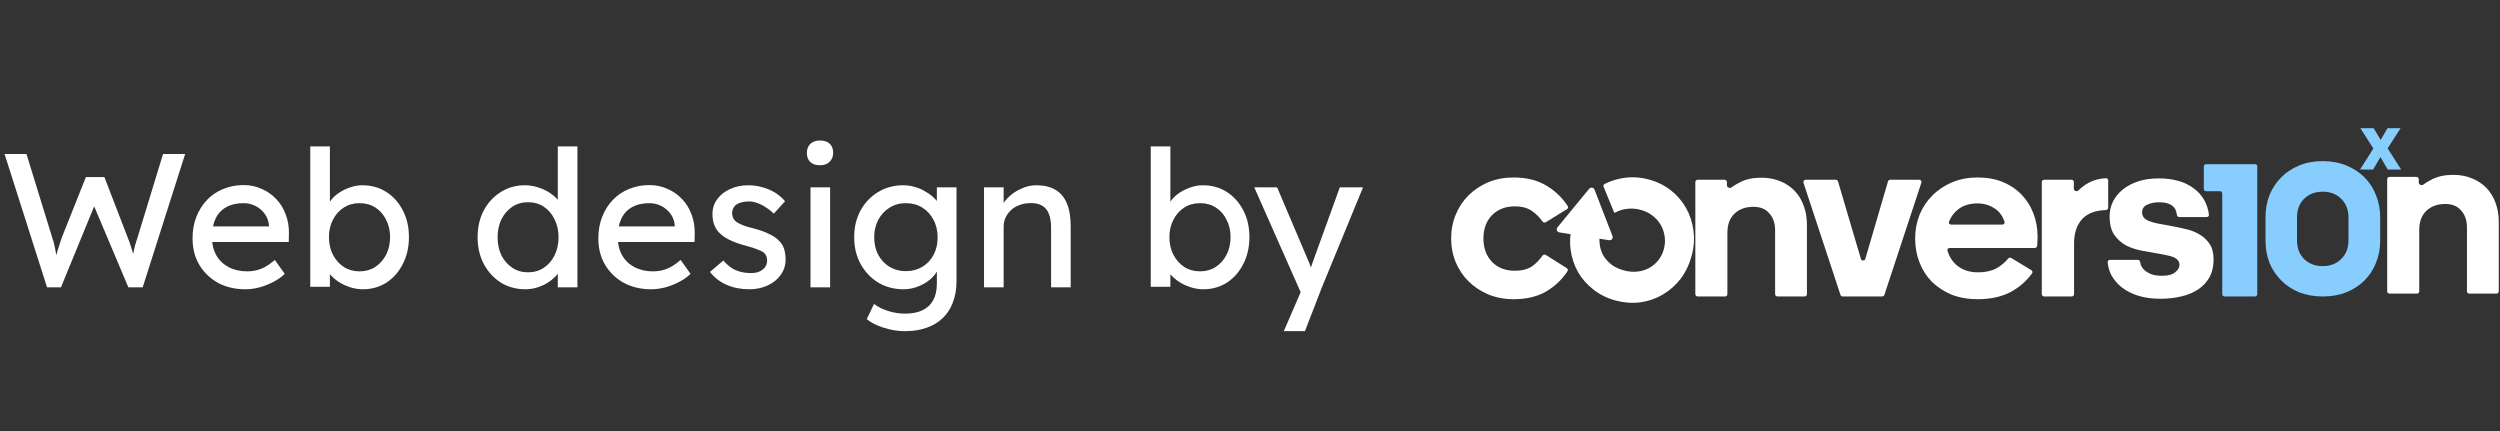 <svg xmlns="http://www.w3.org/2000/svg" width="174" height="30" viewBox="0 0 174 30" fill="none"><rect x="0" y="0" width="174" height="30" fill="#333333" stroke="none"/><path d="M3.275 20L0.318 10.72H1.843L3.632 16.527C3.703 16.721 3.765 16.951 3.818 17.216C3.871 17.481 3.92 17.737 3.964 17.985C4.017 18.224 4.057 18.414 4.083 18.555L3.699 18.542C3.831 18.073 3.933 17.711 4.004 17.455C4.083 17.198 4.145 17.004 4.189 16.871C4.233 16.73 4.273 16.611 4.309 16.513L5.979 12.324H7.265L8.882 16.513C8.971 16.726 9.046 16.938 9.108 17.15C9.178 17.353 9.24 17.561 9.293 17.773C9.346 17.976 9.404 18.193 9.466 18.422L9.121 18.515C9.165 18.277 9.196 18.091 9.214 17.958C9.24 17.817 9.262 17.702 9.28 17.614C9.298 17.525 9.315 17.441 9.333 17.362C9.351 17.273 9.377 17.163 9.413 17.03C9.457 16.898 9.514 16.717 9.585 16.487L11.348 10.72H12.886L9.93 20H8.935L6.483 14.193L6.602 14.246L4.242 20H3.275ZM17.073 20.133C16.357 20.133 15.721 19.982 15.164 19.682C14.616 19.372 14.183 18.953 13.865 18.422C13.556 17.892 13.401 17.282 13.401 16.593C13.401 16.045 13.489 15.546 13.666 15.095C13.843 14.644 14.086 14.255 14.395 13.928C14.713 13.592 15.089 13.336 15.522 13.159C15.964 12.974 16.441 12.881 16.954 12.881C17.405 12.881 17.825 12.969 18.213 13.146C18.602 13.314 18.938 13.548 19.221 13.849C19.513 14.149 19.733 14.507 19.884 14.922C20.043 15.329 20.118 15.775 20.109 16.262L20.096 16.845H14.409L14.104 15.758H18.916L18.717 15.983V15.665C18.691 15.373 18.593 15.113 18.425 14.883C18.258 14.653 18.045 14.472 17.789 14.339C17.533 14.207 17.254 14.14 16.954 14.14C16.477 14.14 16.075 14.233 15.748 14.419C15.421 14.595 15.173 14.861 15.005 15.214C14.837 15.559 14.753 15.988 14.753 16.5C14.753 16.986 14.855 17.41 15.058 17.773C15.261 18.126 15.549 18.4 15.92 18.595C16.291 18.789 16.72 18.886 17.206 18.886C17.55 18.886 17.869 18.829 18.16 18.714C18.461 18.599 18.783 18.392 19.128 18.091L19.817 19.059C19.605 19.271 19.345 19.456 19.035 19.616C18.735 19.775 18.412 19.903 18.067 20C17.732 20.088 17.4 20.133 17.073 20.133ZM25.254 20.133C24.954 20.133 24.653 20.084 24.353 19.987C24.061 19.89 23.791 19.761 23.544 19.602C23.305 19.434 23.102 19.253 22.934 19.059C22.775 18.855 22.669 18.652 22.616 18.449L22.961 18.263V19.96H21.595V10.19H22.961V14.631L22.748 14.511C22.793 14.308 22.89 14.114 23.04 13.928C23.19 13.734 23.38 13.561 23.61 13.411C23.849 13.252 24.105 13.128 24.379 13.04C24.653 12.943 24.931 12.894 25.214 12.894C25.842 12.894 26.399 13.049 26.885 13.358C27.371 13.668 27.755 14.096 28.038 14.644C28.321 15.183 28.462 15.802 28.462 16.5C28.462 17.198 28.321 17.821 28.038 18.369C27.764 18.917 27.384 19.35 26.898 19.669C26.412 19.978 25.864 20.133 25.254 20.133ZM25.029 18.886C25.435 18.886 25.798 18.785 26.116 18.581C26.434 18.369 26.686 18.087 26.871 17.733C27.057 17.371 27.15 16.96 27.15 16.5C27.15 16.049 27.057 15.647 26.871 15.294C26.695 14.931 26.447 14.649 26.129 14.445C25.811 14.242 25.444 14.14 25.029 14.14C24.613 14.14 24.247 14.242 23.928 14.445C23.61 14.649 23.358 14.931 23.173 15.294C22.987 15.647 22.894 16.049 22.894 16.5C22.894 16.96 22.987 17.371 23.173 17.733C23.358 18.087 23.61 18.369 23.928 18.581C24.247 18.785 24.613 18.886 25.029 18.886ZM36.569 20.133C35.932 20.133 35.362 19.978 34.858 19.669C34.363 19.35 33.97 18.922 33.678 18.383C33.387 17.835 33.241 17.212 33.241 16.513C33.241 15.815 33.382 15.197 33.665 14.657C33.957 14.109 34.35 13.681 34.845 13.371C35.34 13.053 35.901 12.894 36.529 12.894C36.873 12.894 37.205 12.952 37.523 13.066C37.85 13.173 38.142 13.323 38.398 13.517C38.654 13.703 38.853 13.911 38.995 14.14C39.145 14.361 39.22 14.587 39.22 14.816L38.822 14.843V10.19H40.188V20H38.822V18.343H39.087C39.087 18.555 39.017 18.767 38.875 18.979C38.734 19.183 38.544 19.372 38.305 19.549C38.075 19.726 37.806 19.867 37.496 19.974C37.196 20.079 36.887 20.133 36.569 20.133ZM36.754 18.953C37.169 18.953 37.536 18.847 37.854 18.634C38.173 18.422 38.42 18.135 38.597 17.773C38.782 17.402 38.875 16.982 38.875 16.513C38.875 16.045 38.782 15.63 38.597 15.267C38.42 14.896 38.173 14.604 37.854 14.392C37.536 14.18 37.169 14.074 36.754 14.074C36.339 14.074 35.972 14.18 35.654 14.392C35.336 14.604 35.084 14.896 34.898 15.267C34.721 15.63 34.633 16.045 34.633 16.513C34.633 16.982 34.721 17.402 34.898 17.773C35.084 18.135 35.336 18.422 35.654 18.634C35.972 18.847 36.339 18.953 36.754 18.953ZM45.317 20.133C44.602 20.133 43.965 19.982 43.408 19.682C42.86 19.372 42.427 18.953 42.109 18.422C41.8 17.892 41.645 17.282 41.645 16.593C41.645 16.045 41.733 15.546 41.91 15.095C42.087 14.644 42.33 14.255 42.639 13.928C42.958 13.592 43.333 13.336 43.766 13.159C44.208 12.974 44.685 12.881 45.198 12.881C45.649 12.881 46.069 12.969 46.458 13.146C46.846 13.314 47.182 13.548 47.465 13.849C47.757 14.149 47.978 14.507 48.128 14.922C48.287 15.329 48.362 15.775 48.353 16.262L48.34 16.845H42.653L42.348 15.758H47.16L46.961 15.983V15.665C46.935 15.373 46.837 15.113 46.67 14.883C46.502 14.653 46.29 14.472 46.033 14.339C45.777 14.207 45.498 14.14 45.198 14.14C44.721 14.14 44.319 14.233 43.992 14.419C43.665 14.595 43.417 14.861 43.249 15.214C43.081 15.559 42.997 15.988 42.997 16.5C42.997 16.986 43.099 17.41 43.302 17.773C43.506 18.126 43.793 18.4 44.164 18.595C44.535 18.789 44.964 18.886 45.45 18.886C45.795 18.886 46.113 18.829 46.404 18.714C46.705 18.599 47.028 18.392 47.372 18.091L48.062 19.059C47.849 19.271 47.589 19.456 47.279 19.616C46.979 19.775 46.656 19.903 46.312 20C45.976 20.088 45.644 20.133 45.317 20.133ZM52.159 20.133C51.576 20.133 51.05 20.031 50.582 19.828C50.113 19.624 49.724 19.324 49.415 18.926L50.343 18.131C50.608 18.44 50.895 18.665 51.205 18.807C51.523 18.939 51.881 19.006 52.279 19.006C52.438 19.006 52.583 18.988 52.716 18.953C52.857 18.909 52.977 18.847 53.074 18.767C53.18 18.688 53.26 18.595 53.313 18.489C53.366 18.374 53.392 18.25 53.392 18.117C53.392 17.888 53.308 17.702 53.14 17.561C53.052 17.499 52.91 17.433 52.716 17.362C52.53 17.282 52.287 17.203 51.987 17.123C51.474 16.991 51.054 16.84 50.727 16.672C50.4 16.505 50.148 16.314 49.972 16.102C49.839 15.934 49.742 15.753 49.68 15.559C49.618 15.356 49.587 15.135 49.587 14.896C49.587 14.507 49.698 14.162 49.919 13.862C50.14 13.561 50.436 13.327 50.807 13.159C51.187 12.983 51.611 12.894 52.08 12.894C52.407 12.894 52.729 12.938 53.047 13.027C53.374 13.115 53.675 13.243 53.949 13.411C54.223 13.579 54.453 13.778 54.638 14.008L53.856 14.87C53.688 14.702 53.503 14.556 53.299 14.432C53.105 14.299 52.906 14.198 52.703 14.127C52.499 14.056 52.314 14.021 52.146 14.021C51.96 14.021 51.792 14.039 51.642 14.074C51.492 14.109 51.364 14.162 51.258 14.233C51.16 14.304 51.085 14.392 51.032 14.498C50.979 14.604 50.953 14.724 50.953 14.856C50.962 14.971 50.988 15.082 51.032 15.188C51.085 15.285 51.156 15.369 51.245 15.44C51.342 15.51 51.487 15.585 51.682 15.665C51.876 15.745 52.124 15.82 52.424 15.89C52.866 16.005 53.229 16.133 53.511 16.275C53.803 16.407 54.033 16.562 54.201 16.739C54.378 16.907 54.501 17.101 54.572 17.322C54.643 17.543 54.678 17.791 54.678 18.064C54.678 18.462 54.563 18.82 54.333 19.138C54.112 19.448 53.812 19.691 53.432 19.867C53.052 20.044 52.628 20.133 52.159 20.133ZM56.41 20V13.04H57.776V20H56.41ZM57.073 11.502C56.782 11.502 56.556 11.427 56.397 11.277C56.238 11.127 56.158 10.914 56.158 10.64C56.158 10.384 56.238 10.177 56.397 10.017C56.565 9.858 56.79 9.779 57.073 9.779C57.365 9.779 57.59 9.854 57.749 10.004C57.908 10.154 57.988 10.367 57.988 10.64C57.988 10.897 57.904 11.104 57.736 11.264C57.577 11.423 57.356 11.502 57.073 11.502ZM62.992 23.049C62.497 23.049 62.002 22.97 61.507 22.811C61.021 22.66 60.628 22.461 60.327 22.214L60.831 21.153C61.096 21.357 61.423 21.52 61.812 21.644C62.21 21.768 62.603 21.829 62.992 21.829C63.478 21.829 63.885 21.75 64.212 21.591C64.539 21.432 64.786 21.198 64.954 20.888C65.122 20.579 65.206 20.194 65.206 19.735V18.396L65.352 18.489C65.308 18.763 65.162 19.028 64.914 19.284C64.676 19.532 64.375 19.735 64.013 19.894C63.651 20.053 63.279 20.133 62.899 20.133C62.236 20.133 61.644 19.978 61.123 19.669C60.61 19.35 60.204 18.922 59.903 18.383C59.603 17.835 59.452 17.212 59.452 16.513C59.452 15.815 59.598 15.197 59.89 14.657C60.19 14.109 60.597 13.681 61.11 13.371C61.631 13.053 62.214 12.894 62.859 12.894C63.125 12.894 63.381 12.93 63.628 13C63.876 13.062 64.106 13.155 64.318 13.279C64.53 13.393 64.72 13.522 64.888 13.663C65.056 13.805 65.193 13.955 65.299 14.114C65.405 14.273 65.471 14.423 65.498 14.565L65.206 14.671V13.04H66.572V19.576C66.572 20.133 66.488 20.623 66.32 21.047C66.161 21.48 65.926 21.843 65.617 22.134C65.308 22.435 64.932 22.66 64.49 22.811C64.048 22.97 63.549 23.049 62.992 23.049ZM63.045 18.873C63.478 18.873 63.863 18.771 64.198 18.568C64.534 18.365 64.795 18.087 64.981 17.733C65.166 17.38 65.259 16.973 65.259 16.513C65.259 16.054 65.162 15.647 64.967 15.294C64.782 14.931 64.521 14.649 64.185 14.445C63.858 14.242 63.478 14.14 63.045 14.14C62.621 14.14 62.241 14.246 61.905 14.459C61.578 14.662 61.317 14.945 61.123 15.307C60.937 15.661 60.844 16.063 60.844 16.513C60.844 16.964 60.937 17.371 61.123 17.733C61.317 18.087 61.578 18.365 61.905 18.568C62.241 18.771 62.621 18.873 63.045 18.873ZM68.488 20V13.04H69.853V14.472L69.615 14.631C69.703 14.322 69.876 14.039 70.132 13.782C70.388 13.517 70.693 13.305 71.047 13.146C71.4 12.978 71.763 12.894 72.134 12.894C72.664 12.894 73.106 13 73.46 13.212C73.813 13.416 74.078 13.729 74.255 14.154C74.432 14.578 74.52 15.113 74.52 15.758V20H73.155V15.851C73.155 15.453 73.102 15.126 72.996 14.87C72.889 14.604 72.726 14.414 72.505 14.299C72.284 14.176 72.01 14.123 71.683 14.14C71.418 14.14 71.175 14.184 70.954 14.273C70.733 14.352 70.538 14.467 70.371 14.618C70.212 14.768 70.083 14.945 69.986 15.148C69.898 15.342 69.853 15.554 69.853 15.784V20H69.177C69.062 20 68.948 20 68.833 20C68.718 20 68.603 20 68.488 20ZM83.751 20.133C83.451 20.133 83.15 20.084 82.85 19.987C82.558 19.89 82.288 19.761 82.041 19.602C81.802 19.434 81.599 19.253 81.431 19.059C81.272 18.855 81.166 18.652 81.113 18.449L81.457 18.263V19.96H80.092V10.19H81.457V14.631L81.245 14.511C81.29 14.308 81.387 14.114 81.537 13.928C81.687 13.734 81.877 13.561 82.107 13.411C82.346 13.252 82.602 13.128 82.876 13.04C83.15 12.943 83.428 12.894 83.711 12.894C84.339 12.894 84.895 13.049 85.382 13.358C85.868 13.668 86.252 14.096 86.535 14.644C86.818 15.183 86.959 15.802 86.959 16.5C86.959 17.198 86.818 17.821 86.535 18.369C86.261 18.917 85.881 19.35 85.395 19.669C84.909 19.978 84.361 20.133 83.751 20.133ZM83.526 18.886C83.932 18.886 84.294 18.785 84.613 18.581C84.931 18.369 85.183 18.087 85.368 17.733C85.554 17.371 85.647 16.96 85.647 16.5C85.647 16.049 85.554 15.647 85.368 15.294C85.192 14.931 84.944 14.649 84.626 14.445C84.308 14.242 83.941 14.14 83.526 14.14C83.11 14.14 82.743 14.242 82.425 14.445C82.107 14.649 81.855 14.931 81.67 15.294C81.484 15.647 81.391 16.049 81.391 16.5C81.391 16.96 81.484 17.371 81.67 17.733C81.855 18.087 82.107 18.369 82.425 18.581C82.743 18.785 83.11 18.886 83.526 18.886ZM89.352 23.049L90.757 19.801L90.771 20.888L87.297 13.04H88.888L91.062 18.157C91.106 18.246 91.159 18.383 91.221 18.568C91.283 18.745 91.336 18.922 91.38 19.099L91.036 19.178C91.106 18.992 91.173 18.807 91.235 18.621C91.305 18.436 91.372 18.25 91.433 18.064L93.25 13.04H94.867L92.004 20L90.824 23.049H89.352Z" fill="white"></path><g clip-path="url(#clip0_11_650)"><path d="M168.665 12.845C168.546 12.935 168.347 12.855 168.347 12.707V12.472C168.347 12.384 168.274 12.312 168.185 12.312H166.31C166.221 12.312 166.148 12.384 166.148 12.472V20.277C166.148 20.365 166.221 20.436 166.31 20.436H168.217C168.306 20.436 168.379 20.365 168.379 20.277V16.002C168.379 15.432 168.545 14.989 168.876 14.672C169.208 14.355 169.646 14.197 170.192 14.197C170.673 14.197 171.042 14.35 171.299 14.656C171.566 14.952 171.7 15.342 171.7 15.828V20.277C171.7 20.365 171.773 20.436 171.862 20.436H173.752C173.842 20.436 173.914 20.365 173.914 20.277V15.448C173.914 14.962 173.839 14.519 173.69 14.118C173.54 13.706 173.326 13.358 173.048 13.073C172.77 12.787 172.433 12.566 172.037 12.408C171.652 12.249 171.219 12.17 170.737 12.17C170.16 12.17 169.668 12.275 169.261 12.487C169.03 12.601 168.831 12.72 168.665 12.845Z" fill="white"></path><path d="M148.958 18.244C148.946 18.157 148.874 18.085 148.785 18.085H146.851C146.76 18.085 146.686 18.16 146.694 18.249C146.722 18.577 146.81 18.881 146.957 19.162C147.139 19.489 147.385 19.774 147.695 20.017C148.016 20.26 148.396 20.45 148.835 20.587C149.284 20.725 149.792 20.793 150.359 20.793C150.872 20.793 151.354 20.741 151.803 20.635C152.263 20.529 152.659 20.366 152.99 20.144C153.322 19.922 153.584 19.642 153.776 19.305C153.969 18.956 154.065 18.539 154.065 18.054C154.065 17.6 153.969 17.235 153.776 16.961C153.584 16.676 153.333 16.449 153.022 16.28C152.723 16.111 152.386 15.99 152.011 15.916C151.648 15.831 151.289 15.757 150.937 15.694C150.69 15.652 150.455 15.61 150.23 15.567C150.006 15.525 149.808 15.472 149.637 15.409C149.466 15.346 149.332 15.267 149.236 15.171C149.139 15.066 149.091 14.939 149.091 14.791C149.091 14.538 149.204 14.359 149.428 14.253C149.664 14.137 149.942 14.079 150.263 14.079C150.508 14.079 150.712 14.105 150.872 14.158C151.033 14.211 151.161 14.285 151.257 14.38C151.354 14.464 151.418 14.57 151.45 14.696C151.478 14.78 151.499 14.868 151.514 14.96C151.526 15.043 151.596 15.108 151.681 15.108H153.586C153.68 15.108 153.754 15.029 153.743 14.937C153.647 14.193 153.31 13.596 152.733 13.145C152.113 12.659 151.279 12.416 150.23 12.416C149.706 12.416 149.236 12.485 148.819 12.622C148.401 12.759 148.043 12.949 147.744 13.192C147.455 13.424 147.23 13.699 147.07 14.015C146.909 14.332 146.829 14.675 146.829 15.045C146.829 15.594 146.936 16.027 147.15 16.343C147.374 16.66 147.653 16.908 147.984 17.088C148.327 17.257 148.696 17.378 149.091 17.452C149.498 17.526 149.883 17.594 150.247 17.658C150.45 17.689 150.637 17.726 150.808 17.769C150.99 17.8 151.145 17.843 151.273 17.895C151.402 17.948 151.503 18.022 151.578 18.117C151.653 18.201 151.691 18.307 151.691 18.434C151.691 18.624 151.589 18.798 151.386 18.956C151.193 19.115 150.888 19.194 150.471 19.194C150.172 19.194 149.925 19.157 149.733 19.083C149.54 19.009 149.386 18.919 149.268 18.814C149.15 18.708 149.064 18.592 149.011 18.465C148.986 18.392 148.969 18.318 148.958 18.244Z" fill="white"></path><path d="M142.271 20.634C142.182 20.634 142.109 20.562 142.109 20.474V12.669C142.109 12.581 142.182 12.51 142.271 12.51H144.178C144.267 12.51 144.34 12.581 144.34 12.669V13.135C144.34 13.289 144.548 13.361 144.658 13.252C144.864 13.048 145.095 12.874 145.35 12.731C145.714 12.533 146.12 12.424 146.568 12.402C146.658 12.398 146.73 12.47 146.73 12.558V14.456C146.73 14.544 146.657 14.616 146.568 14.619C145.827 14.645 145.277 14.855 144.917 15.249C144.543 15.661 144.355 16.221 144.355 16.928V20.474C144.355 20.562 144.283 20.634 144.194 20.634H142.271Z" fill="white"></path><path fill-rule="evenodd" clip-rule="evenodd" d="M141.431 19.028C141.484 18.954 141.461 18.852 141.383 18.805L139.986 17.957C139.914 17.913 139.819 17.932 139.766 17.998C139.546 18.27 139.277 18.494 138.959 18.67C138.606 18.86 138.178 18.955 137.675 18.955C137.098 18.955 136.616 18.802 136.231 18.496C135.905 18.229 135.676 17.881 135.544 17.454C135.514 17.356 135.592 17.261 135.695 17.261H141.621C141.71 17.261 141.786 17.189 141.791 17.101C141.793 17.065 141.796 17.023 141.799 16.976C141.809 16.807 141.815 16.643 141.815 16.485C141.815 15.893 141.718 15.35 141.526 14.854C141.333 14.347 141.055 13.909 140.692 13.539C140.339 13.17 139.905 12.879 139.392 12.668C138.879 12.457 138.296 12.352 137.643 12.352C137.001 12.352 136.413 12.462 135.878 12.684C135.343 12.906 134.883 13.212 134.498 13.603C134.113 13.983 133.814 14.431 133.6 14.949C133.397 15.466 133.295 16.015 133.295 16.596C133.295 17.197 133.397 17.757 133.6 18.274C133.803 18.791 134.092 19.24 134.466 19.62C134.851 19.99 135.306 20.285 135.83 20.507C136.365 20.718 136.964 20.824 137.627 20.824C138.547 20.824 139.323 20.655 139.953 20.317C140.546 19.995 141.039 19.566 141.431 19.028ZM136.311 14.553C136.664 14.289 137.103 14.157 137.627 14.157C138.076 14.157 138.483 14.278 138.847 14.521C139.161 14.731 139.384 15.036 139.514 15.435C139.546 15.533 139.469 15.63 139.364 15.63H135.795C135.685 15.63 135.607 15.524 135.649 15.424C135.8 15.058 136.021 14.768 136.311 14.553Z" fill="white"></path><path d="M128.25 20.634C128.18 20.634 128.118 20.589 128.096 20.523L125.522 12.719C125.488 12.616 125.566 12.51 125.676 12.51H127.77C127.842 12.51 127.905 12.557 127.926 12.625L129.517 18.015C129.562 18.168 129.782 18.168 129.827 18.014L131.404 12.625C131.424 12.557 131.487 12.51 131.559 12.51H133.573C133.683 12.51 133.761 12.616 133.727 12.719L131.153 20.523C131.131 20.589 131.069 20.634 130.999 20.634H128.25Z" fill="white"></path><path d="M120.513 13.042C120.394 13.132 120.194 13.052 120.194 12.904V12.669C120.194 12.581 120.122 12.51 120.032 12.51H118.158C118.069 12.51 117.996 12.581 117.996 12.669V20.474C117.996 20.562 118.069 20.634 118.158 20.634H120.065C120.154 20.634 120.226 20.562 120.226 20.474V16.2C120.226 15.629 120.392 15.186 120.724 14.869C121.055 14.553 121.494 14.394 122.039 14.394C122.521 14.394 122.89 14.547 123.147 14.853C123.414 15.149 123.548 15.54 123.548 16.025V20.474C123.548 20.562 123.62 20.634 123.709 20.634H125.6C125.689 20.634 125.762 20.562 125.762 20.474V15.645C125.762 15.16 125.687 14.716 125.537 14.315C125.387 13.903 125.173 13.555 124.895 13.27C124.617 12.985 124.28 12.763 123.885 12.605C123.499 12.446 123.066 12.367 122.585 12.367C122.007 12.367 121.515 12.473 121.109 12.684C120.877 12.798 120.679 12.918 120.513 13.042Z" fill="white"></path><path d="M109.049 18.665C109.123 18.712 109.146 18.809 109.097 18.882C108.714 19.454 108.229 19.916 107.643 20.27C107.022 20.639 106.257 20.824 105.348 20.824C104.706 20.824 104.118 20.713 103.583 20.491C103.059 20.27 102.604 19.969 102.219 19.589C101.834 19.209 101.535 18.765 101.321 18.258C101.107 17.741 101 17.187 101 16.596C101 16.004 101.107 15.45 101.321 14.933C101.535 14.415 101.834 13.967 102.219 13.587C102.604 13.207 103.059 12.906 103.583 12.684C104.118 12.462 104.706 12.352 105.348 12.352C106.257 12.352 107.028 12.547 107.659 12.938C108.255 13.3 108.74 13.768 109.115 14.34C109.163 14.414 109.139 14.511 109.064 14.557L107.587 15.466C107.511 15.513 107.412 15.49 107.361 15.417C107.165 15.138 106.932 14.903 106.664 14.711C106.354 14.479 105.942 14.363 105.428 14.363C104.776 14.363 104.246 14.569 103.84 14.98C103.444 15.392 103.246 15.931 103.246 16.596C103.246 17.261 103.444 17.804 103.84 18.227C104.246 18.639 104.776 18.844 105.428 18.844C105.942 18.844 106.354 18.733 106.664 18.512C106.932 18.311 107.164 18.071 107.36 17.791C107.411 17.718 107.512 17.696 107.588 17.743L109.049 18.665Z" fill="white"></path><path d="M166.186 11.798H167.118L166.18 10.325L167.079 8.924H166.169L165.692 9.742L165.209 8.924H164.282L165.186 10.336L164.26 11.798H165.169L165.68 10.93L166.186 11.798Z" fill="#87CEFF"></path><path fill-rule="evenodd" clip-rule="evenodd" d="M157.957 13.58C157.772 14.056 157.68 14.57 157.68 15.121V16.742C157.68 17.304 157.772 17.823 157.957 18.299C158.153 18.765 158.426 19.173 158.776 19.522C159.126 19.872 159.542 20.147 160.026 20.348C160.52 20.539 161.066 20.634 161.663 20.634C162.26 20.634 162.805 20.539 163.299 20.348C163.793 20.147 164.215 19.872 164.565 19.522C164.915 19.173 165.183 18.765 165.368 18.299C165.563 17.823 165.661 17.304 165.661 16.742V15.121C165.661 14.57 165.563 14.056 165.368 13.58C165.183 13.103 164.915 12.69 164.565 12.341C164.215 11.991 163.793 11.716 163.299 11.515C162.805 11.313 162.26 11.213 161.663 11.213C161.066 11.213 160.52 11.313 160.026 11.515C159.542 11.716 159.126 11.991 158.776 12.341C158.426 12.69 158.153 13.103 157.957 13.58ZM162.944 13.834C163.284 14.162 163.454 14.597 163.454 15.137V16.727C163.454 17.267 163.284 17.701 162.944 18.029C162.615 18.357 162.188 18.522 161.663 18.522C161.138 18.522 160.706 18.357 160.366 18.029C160.037 17.701 159.872 17.267 159.872 16.727V15.137C159.872 14.597 160.037 14.162 160.366 13.834C160.706 13.506 161.138 13.342 161.663 13.342C162.188 13.342 162.615 13.506 162.944 13.834Z" fill="#87CEFF"></path><path d="M154.83 20.634C154.74 20.634 154.668 20.563 154.668 20.475V13.467C154.668 13.379 154.595 13.308 154.506 13.308H153.547C153.457 13.308 153.385 13.236 153.385 13.148V11.585C153.385 11.497 153.457 11.426 153.547 11.426H156.944C157.034 11.426 157.106 11.497 157.106 11.585V20.475C157.106 20.563 157.034 20.634 156.944 20.634H154.83Z" fill="#87CEFF"></path><path d="M111.996 16.719L111.322 16.613C111.316 16.748 111.322 16.882 111.341 17.017C111.375 17.299 111.464 17.563 111.608 17.808C111.754 18.044 111.947 18.253 112.185 18.436C112.426 18.61 112.706 18.738 113.027 18.823C113.347 18.908 113.655 18.935 113.952 18.904C114.248 18.873 114.519 18.791 114.765 18.66C115.011 18.528 115.226 18.35 115.409 18.125C115.592 17.9 115.723 17.64 115.803 17.344C115.884 17.049 115.903 16.753 115.861 16.458C115.82 16.163 115.727 15.892 115.583 15.646C115.44 15.401 115.249 15.186 115.01 15.003C114.772 14.82 114.493 14.686 114.173 14.601C113.852 14.517 113.543 14.495 113.244 14.536C112.947 14.567 112.675 14.653 112.426 14.795C112.393 14.813 112.351 14.799 112.337 14.765L111.61 13.002C111.579 12.928 111.609 12.842 111.682 12.805C112.099 12.591 112.548 12.45 113.031 12.381C113.596 12.301 114.167 12.337 114.746 12.49C115.324 12.643 115.838 12.894 116.286 13.242C116.724 13.587 117.077 13.998 117.347 14.473C117.616 14.949 117.789 15.476 117.865 16.053C117.943 16.62 117.901 17.205 117.738 17.806C117.574 18.408 117.319 18.942 116.971 19.407C116.616 19.86 116.201 20.225 115.726 20.504C115.252 20.783 114.732 20.963 114.168 21.043C113.606 21.113 113.036 21.072 112.458 20.919C111.879 20.766 111.366 20.515 110.918 20.167C110.469 19.819 110.109 19.412 109.837 18.947C109.567 18.471 109.393 17.95 109.315 17.382C109.268 17.025 109.267 16.663 109.311 16.297L108.528 16.173C108.364 16.147 108.29 15.956 108.394 15.829L110.607 13.138C110.712 13.01 110.917 13.043 110.976 13.196L112.231 16.433C112.29 16.586 112.16 16.745 111.996 16.719Z" fill="white"></path></g><defs><clipPath id="clip0_11_650"><rect width="72.914" height="12.152" fill="white" transform="translate(101 8.924)"></rect></clipPath></defs></svg>